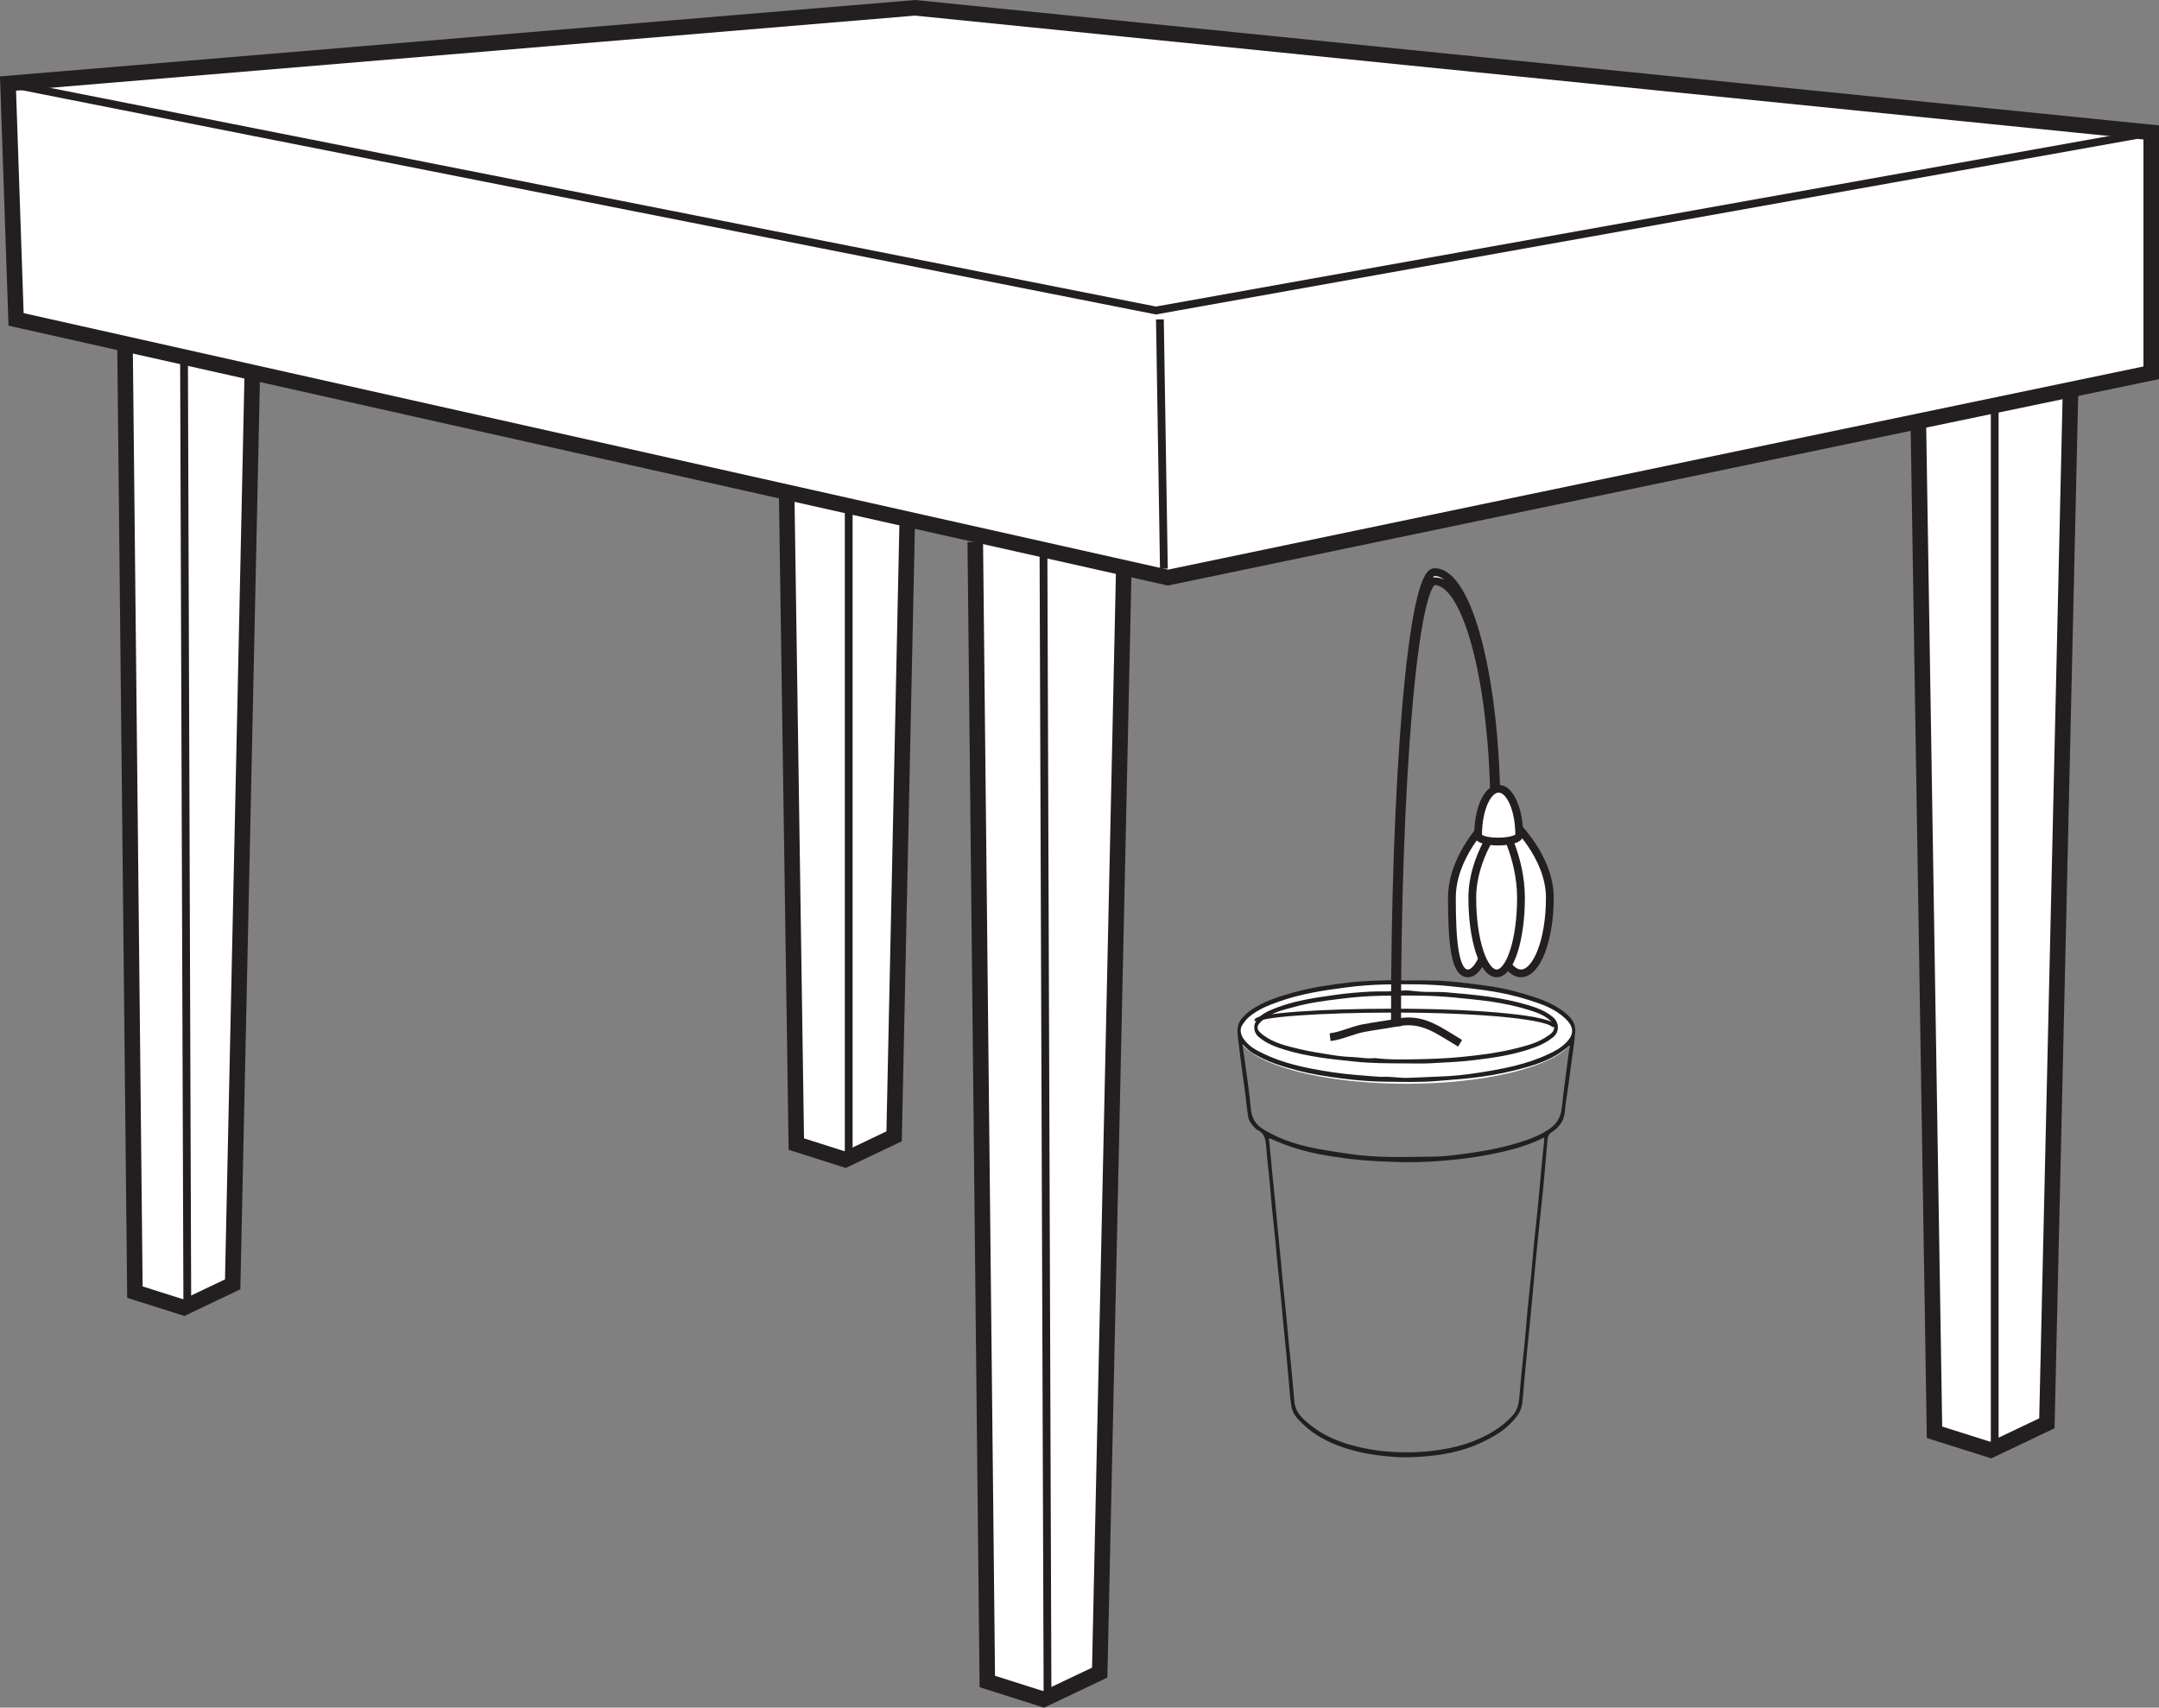 <?xml version="1.0" encoding="UTF-8"?>
<svg xmlns="http://www.w3.org/2000/svg" xmlns:xlink="http://www.w3.org/1999/xlink" width="277.617pt" height="219.609pt" viewBox="0 0 277.617 219.609" version="1.1">
<rect x="0" y="0" width="277.617" height="219.609" fill="#808080" stroke="none"/>
<defs>
<clipPath id="clip1">
  <path d="M 235 36 L 277.617 36 L 277.617 198 L 235 198 Z M 235 36 "/>
</clipPath>
<clipPath id="clip2">
  <path d="M 114 58 L 156 58 L 156 219.609 L 114 219.609 Z M 114 58 "/>
</clipPath>
<clipPath id="clip3">
  <path d="M 128 65 L 141 65 L 141 219.609 L 128 219.609 Z M 128 65 "/>
</clipPath>
<clipPath id="clip4">
  <path d="M 0 0 L 277.617 0 L 277.617 86 L 0 86 Z M 0 0 "/>
</clipPath>
<clipPath id="clip5">
  <path d="M 0 5 L 277.617 5 L 277.617 46 L 0 46 Z M 0 5 "/>
</clipPath>
</defs>
<g id="surface1">
<path style=" stroke:none;fill-rule:nonzero;fill:rgb(100%,100%,100%);fill-opacity:1;" d="M 266.293 47.941 L 263.199 183.039 L 255.973 186.477 L 248.75 184.191 L 246.68 54.816 "/>
<g clip-path="url(#clip1)" clip-rule="nonzero">
<path style="fill:none;stroke-width:2;stroke-linecap:butt;stroke-linejoin:miter;stroke:rgb(13.73%,12.16%,12.549%);stroke-opacity:1;stroke-miterlimit:4;" d="M -0.001 0.001 L -3.094 -135.096 L -10.321 -138.534 L -17.544 -136.249 L -19.614 -6.874 " transform="matrix(1,0,0,-1,266.294,47.943)"/>
</g>
<path style="fill:none;stroke-width:1;stroke-linecap:butt;stroke-linejoin:miter;stroke:rgb(13.73%,12.16%,12.549%);stroke-opacity:1;stroke-miterlimit:4;" d="M -0.001 0.001 L -0.001 -135.667 " transform="matrix(1,0,0,-1,256.493,50.809)"/>
<path style=" stroke:none;fill-rule:nonzero;fill:rgb(100%,100%,100%);fill-opacity:1;" d="M 144.504 73.133 L 141.406 215.102 L 134.176 218.535 L 126.953 216.242 L 125.406 69.699 "/>
<g clip-path="url(#clip2)" clip-rule="nonzero">
<path style="fill:none;stroke-width:2;stroke-linecap:butt;stroke-linejoin:miter;stroke:rgb(13.73%,12.16%,12.549%);stroke-opacity:1;stroke-miterlimit:4;" d="M 0.001 0.001 L -3.096 -141.967 L -10.327 -145.401 L -17.549 -143.108 L -19.096 3.435 " transform="matrix(1,0,0,-1,144.503,73.134)"/>
</g>
<g clip-path="url(#clip3)" clip-rule="nonzero">
<path style="fill:none;stroke-width:1;stroke-linecap:butt;stroke-linejoin:miter;stroke:rgb(13.73%,12.16%,12.549%);stroke-opacity:1;stroke-miterlimit:4;" d="M -0.002 -0 L 0.518 -147.122 " transform="matrix(1,0,0,-1,134.181,71.414)"/>
</g>
<path style="fill-rule:nonzero;fill:rgb(100%,100%,100%);fill-opacity:1;stroke-width:2;stroke-linecap:butt;stroke-linejoin:miter;stroke:rgb(13.73%,12.16%,12.549%);stroke-opacity:1;stroke-miterlimit:4;" d="M -0.001 0 L -2.696 -126.222 L -8.981 -129.218 L -15.27 -127.218 L -17.067 -5.98 " transform="matrix(1,0,0,-1,117.665,19.911)"/>
<path style="fill:none;stroke-width:1;stroke-linecap:butt;stroke-linejoin:miter;stroke:rgb(13.73%,12.16%,12.549%);stroke-opacity:1;stroke-miterlimit:4;" d="M 0.001 0 L 0.001 -126.722 " transform="matrix(1,0,0,-1,109.132,22.403)"/>
<path style="fill-rule:nonzero;fill:rgb(100%,100%,100%);fill-opacity:1;stroke-width:2;stroke-linecap:butt;stroke-linejoin:miter;stroke:rgb(13.73%,12.16%,12.549%);stroke-opacity:1;stroke-miterlimit:4;" d="M 0.001 -0.001 L -2.698 -125.333 L -8.979 -128.329 L -15.268 -126.333 L -16.62 2.988 " transform="matrix(1,0,0,-1,32.616,39.835)"/>
<path style="fill:none;stroke-width:1;stroke-linecap:butt;stroke-linejoin:miter;stroke:rgb(13.73%,12.16%,12.549%);stroke-opacity:1;stroke-miterlimit:4;" d="M 0.001 0 L 0.451 -129.82 " transform="matrix(1,0,0,-1,23.635,38.344)"/>
<path style=" stroke:none;fill-rule:nonzero;fill:rgb(100%,100%,100%);fill-opacity:1;" d="M 2.066 41.074 L 1.031 10.742 L 117.668 1.004 L 276.617 17.031 L 276.617 47.941 L 150.18 74.277 Z M 2.066 41.074 "/>
<g clip-path="url(#clip4)" clip-rule="nonzero">
<path style="fill:none;stroke-width:2;stroke-linecap:butt;stroke-linejoin:miter;stroke:rgb(13.73%,12.16%,12.549%);stroke-opacity:1;stroke-miterlimit:4;" d="M 0.001 -0.001 L -1.034 30.332 L 115.603 40.07 L 274.552 24.042 L 274.552 -6.868 L 148.115 -33.204 Z M 0.001 -0.001 " transform="matrix(1,0,0,-1,2.065,41.074)"/>
</g>
<g clip-path="url(#clip5)" clip-rule="nonzero">
<path style="fill:none;stroke-width:1;stroke-linecap:butt;stroke-linejoin:miter;stroke:rgb(13.73%,12.16%,12.549%);stroke-opacity:1;stroke-miterlimit:4;" d="M 0 -0.001 L 147.602 -29.193 L 275.586 -6.294 " transform="matrix(1,0,0,-1,1.031,10.737)"/>
</g>
<path style="fill:none;stroke-width:1;stroke-linecap:butt;stroke-linejoin:miter;stroke:rgb(13.73%,12.16%,12.549%);stroke-opacity:1;stroke-miterlimit:4;" d="M 0 -0.001 L 0.512 -32.059 " transform="matrix(1,0,0,-1,149.148,41.074)"/>
<path style=" stroke:none;fill-rule:nonzero;fill:rgb(100%,100%,100%);fill-opacity:1;" d="M 202.566 132.711 C 202.566 136.387 192.84 139.371 180.84 139.371 C 168.84 139.371 159.109 136.387 159.109 132.711 C 159.109 129.031 168.84 126.051 180.84 126.051 C 192.84 126.051 202.566 129.031 202.566 132.711 "/>
<path style="fill:none;stroke-width:0.5;stroke-linecap:butt;stroke-linejoin:miter;stroke:rgb(13.73%,12.16%,12.549%);stroke-opacity:1;stroke-miterlimit:10;" d="M 0 -0.002 C 0 1.159 -9.16 2.1 -20.484 2.1 " transform="matrix(1,0,0,-1,199.836,132.069)"/>
<path style="fill:none;stroke-width:0.5;stroke-linecap:butt;stroke-linejoin:miter;stroke:rgb(13.73%,12.16%,12.549%);stroke-opacity:1;stroke-miterlimit:10;" d="M -0.001 -0 C -0.001 0.734 7.976 1.328 17.828 1.328 " transform="matrix(1,0,0,-1,161.524,131.296)"/>
<path style=" stroke:none;fill-rule:evenodd;fill:rgb(13.73%,12.16%,12.549%);fill-opacity:1;" d="M 177.551 138.488 C 176.559 138.422 175.406 138.328 174.254 138.227 C 172.363 138.066 170.488 137.793 168.617 137.426 C 166.555 137.02 164.52 136.484 162.562 135.551 C 161.605 135.094 160.625 134.625 159.91 133.602 C 159.5 133.016 159.402 132.348 159.73 131.844 C 159.977 131.457 160.246 131.09 160.578 130.805 C 161.727 129.82 163.039 129.316 164.344 128.844 C 167.152 127.828 170.051 127.383 172.941 127.004 C 174.664 126.773 176.402 126.637 178.129 126.602 C 180.914 126.547 183.699 126.543 186.477 126.828 C 188 126.984 189.516 127.145 191.031 127.359 C 192.875 127.621 194.695 128.004 196.492 128.578 C 198.152 129.102 199.828 129.637 201.242 130.953 C 202.418 132.047 202.434 132.996 201.391 134.07 C 200.711 134.773 199.891 135.199 199.066 135.582 C 196.23 136.906 193.273 137.453 190.305 137.926 C 188.605 138.195 186.895 138.387 185.188 138.441 C 183.805 138.488 182.426 138.574 181.039 138.617 C 179.93 138.652 178.828 138.406 177.551 138.488 M 159.754 134.266 C 160.25 134.773 160.637 135.156 161.078 135.426 C 162.906 136.555 164.863 137.145 166.84 137.66 C 168.77 138.168 170.73 138.461 172.691 138.711 C 174.434 138.926 176.184 139.086 177.934 139.102 C 180.191 139.125 182.449 139.207 184.707 139.02 C 186.234 138.895 187.758 138.793 189.281 138.621 C 191.082 138.418 192.867 138.113 194.641 137.676 C 197.16 137.051 199.664 136.363 201.812 134.457 C 201.938 134.707 201.781 134.891 201.758 135.094 C 201.449 137.523 201.094 139.941 200.84 142.375 C 200.707 143.645 200.195 144.477 199.379 145.074 C 198.379 145.797 197.297 146.273 196.195 146.648 C 193.848 147.453 191.461 147.941 189.047 148.273 C 187.531 148.484 186.004 148.715 184.492 148.738 C 180.82 148.785 177.148 148.941 173.488 148.391 C 172.109 148.184 170.738 147.988 169.367 147.727 C 167.289 147.328 165.234 146.762 163.293 145.711 C 162.164 145.098 161.008 144.531 160.828 142.516 C 160.586 139.801 160.137 137.117 159.754 134.266 M 198.566 146.27 C 198.566 146.879 198.488 147.379 198.434 147.863 C 198.281 149.211 198.172 150.562 198.047 151.914 C 197.941 153.078 197.844 154.238 197.723 155.402 C 197.562 156.984 197.387 158.566 197.227 160.152 C 197.109 161.375 197.027 162.609 196.902 163.832 C 196.746 165.418 196.555 166.996 196.406 168.582 C 196.25 170.191 196.152 171.816 195.977 173.422 C 195.746 175.48 195.539 177.539 195.371 179.602 C 195.297 180.555 195.098 181.398 194.492 182.055 C 193.66 182.953 192.75 183.656 191.762 184.227 C 190.348 185.047 188.879 185.613 187.363 186.004 C 185.969 186.359 184.566 186.566 183.145 186.68 C 181.609 186.809 180.086 186.789 178.551 186.684 C 176.977 186.574 175.434 186.297 173.891 185.879 C 171.582 185.258 169.406 184.25 167.516 182.391 C 166.938 181.824 166.488 181.121 166.418 180.074 C 166.34 178.914 166.203 177.754 166.109 176.594 C 166.004 175.305 165.844 174.023 165.719 172.738 C 165.602 171.559 165.504 170.371 165.391 169.191 C 165.266 167.906 165.121 166.625 164.996 165.332 C 164.879 164.152 164.777 162.969 164.664 161.789 C 164.539 160.48 164.402 159.176 164.277 157.867 C 164.16 156.664 164.059 155.457 163.941 154.254 C 163.816 152.992 163.68 151.727 163.555 150.465 C 163.438 149.262 163.34 148.055 163.211 146.855 C 163.199 146.715 163.086 146.559 163.195 146.441 C 163.297 146.32 163.406 146.457 163.52 146.504 C 164.184 146.781 164.855 147.062 165.531 147.312 C 168.082 148.238 170.703 148.672 173.332 149.008 C 175.176 149.242 177.031 149.34 178.879 149.41 C 181.102 149.5 183.332 149.469 185.551 149.27 C 187.203 149.125 188.852 148.953 190.496 148.664 C 191.945 148.402 193.391 148.117 194.82 147.711 C 196.078 147.348 197.324 146.914 198.566 146.27 M 181.305 126.062 C 179.84 126.062 178.863 126.031 177.887 126.07 C 176.438 126.129 174.988 126.176 173.551 126.344 C 171.086 126.629 168.621 126.984 166.199 127.664 C 164.367 128.18 162.535 128.758 160.855 129.895 C 160.449 130.172 160.09 130.523 159.742 130.898 C 159.176 131.5 159.035 132.316 159.145 133.195 C 159.434 135.535 159.734 137.879 160.066 140.211 C 160.227 141.312 160.312 142.434 160.48 143.531 C 160.586 144.191 160.969 144.656 161.375 145.062 C 161.492 145.18 161.625 145.289 161.762 145.355 C 162.707 145.801 162.785 146.812 162.852 147.898 C 162.926 149.145 163.109 150.379 163.227 151.621 C 163.348 152.871 163.441 154.121 163.559 155.367 C 163.68 156.633 163.828 157.891 163.953 159.156 C 164.07 160.336 164.16 161.523 164.281 162.707 C 164.406 163.988 164.551 165.273 164.68 166.559 C 164.793 167.719 164.891 168.883 165 170.047 C 165.129 171.395 165.273 172.742 165.402 174.094 C 165.516 175.301 165.605 176.504 165.723 177.711 C 165.824 178.785 165.883 179.871 166.07 180.922 C 166.25 181.898 166.883 182.508 167.477 183.082 C 169.391 184.941 171.625 185.863 173.934 186.512 C 175.168 186.863 176.422 187.066 177.684 187.207 C 178.785 187.332 179.898 187.438 180.992 187.41 C 184.352 187.332 187.695 186.906 190.871 185.336 C 192.406 184.582 193.871 183.688 195.043 182.137 C 195.465 181.582 195.707 180.953 195.777 180.203 C 195.988 177.902 196.168 175.602 196.406 173.305 C 196.656 170.836 196.914 168.371 197.121 165.902 C 197.309 163.754 197.52 161.605 197.738 159.461 C 197.969 157.188 198.227 154.922 198.449 152.648 C 198.641 150.672 198.801 148.691 198.969 146.715 C 199.012 146.227 199.117 145.855 199.516 145.609 C 200.027 145.297 200.484 144.871 200.84 144.25 C 201.246 143.551 201.211 142.742 201.328 141.973 C 201.625 140.051 201.867 138.113 202.125 136.184 C 202.281 135.039 202.477 133.891 202.559 132.734 C 202.641 131.547 201.996 130.859 201.301 130.285 C 199.645 128.922 197.758 128.344 195.883 127.793 C 194.59 127.414 193.281 127.09 191.965 126.887 C 190.859 126.715 189.746 126.57 188.633 126.434 C 186.031 126.109 183.43 126.023 181.305 126.062 "/>
<path style=" stroke:none;fill-rule:evenodd;fill:rgb(13.73%,12.16%,12.549%);fill-opacity:1;" d="M 176.789 136.066 C 175.727 136.195 174.812 135.965 173.895 135.934 C 173.035 135.902 172.164 135.816 171.309 135.676 C 169.91 135.449 168.5 135.254 167.109 134.914 C 165.516 134.516 163.891 134.191 162.457 133.133 C 161.477 132.406 161.465 131.938 162.359 131.195 C 163.582 130.172 165.004 129.883 166.395 129.5 C 168.34 128.953 170.32 128.703 172.297 128.457 C 174.086 128.23 175.891 128.082 177.688 128.055 C 180.797 128.008 183.906 127.973 187.016 128.281 C 188.602 128.438 190.188 128.586 191.77 128.812 C 193.414 129.055 195.035 129.398 196.633 129.898 C 197.559 130.191 198.488 130.504 199.293 131.207 C 200.059 131.871 200.02 132.547 199.191 133.113 C 199.148 133.148 199.098 133.164 199.055 133.195 C 197.852 134.062 196.508 134.418 195.18 134.762 C 192.715 135.395 190.211 135.707 187.703 135.945 C 185.922 136.117 184.129 136.176 182.344 136.219 C 180.445 136.258 178.547 136.293 176.789 136.066 M 180.793 136.754 C 181.82 136.75 182.852 136.797 183.879 136.742 C 185.766 136.645 187.652 136.559 189.535 136.336 C 192.211 136.02 194.891 135.621 197.488 134.637 C 198.262 134.34 199.004 133.953 199.695 133.398 C 200.594 132.68 200.461 131.461 199.707 130.82 C 198.707 129.973 197.57 129.582 196.426 129.238 C 194.727 128.727 192.996 128.395 191.25 128.152 C 189.512 127.914 187.773 127.766 186.027 127.617 C 184.766 127.508 183.496 127.625 182.238 127.492 C 181.559 127.422 180.875 127.316 180.203 127.395 C 178.852 127.566 177.5 127.445 176.152 127.527 C 174.715 127.609 173.273 127.723 171.84 127.922 C 168.996 128.32 166.148 128.703 163.418 129.887 C 162.715 130.195 162.016 130.559 161.523 131.297 C 161.094 131.953 161.25 132.836 161.809 133.316 C 162.871 134.238 164.086 134.656 165.312 135.031 C 166.742 135.469 168.184 135.742 169.641 135.977 C 171.117 136.211 172.602 136.344 174.086 136.508 C 176.32 136.758 178.555 136.742 180.793 136.754 "/>
<path style="fill-rule:nonzero;fill:rgb(100%,100%,100%);fill-opacity:1;stroke-width:1;stroke-linecap:butt;stroke-linejoin:miter;stroke:rgb(13.73%,12.16%,12.549%);stroke-opacity:1;stroke-miterlimit:10;" d="M -0.001 -0 C -2.712 1.605 -4.766 3.296 -7.93 2.691 C -9.422 2.406 -11.044 2.21 -12.462 1.937 C -13.922 1.644 -15.297 0.949 -16.715 0.781 " transform="matrix(1,0,0,-1,187.747,134.164)"/>
<path style=" stroke:none;fill-rule:nonzero;fill:rgb(100%,100%,100%);fill-opacity:1;" d="M 180.82 90.742 C 181.773 79.672 183.07 73.574 184.465 73.574 C 188.855 73.574 192.426 87.488 192.426 104.594 L 192.141 104.594 C 192.141 88.137 188.695 74.746 184.465 74.746 C 183.223 74.746 181.992 80.719 181.094 91.133 C 180.16 101.887 179.648 116.215 179.648 131.473 L 179.363 131.473 C 179.363 116.086 179.883 101.621 180.82 90.742 "/>
<path style="fill:none;stroke-width:1;stroke-linecap:butt;stroke-linejoin:miter;stroke:rgb(13.73%,12.16%,12.549%);stroke-opacity:1;stroke-miterlimit:10;" d="M -0.001 -0.001 C 0.953 11.069 2.249 17.166 3.644 17.166 C 8.035 17.166 11.605 3.252 11.605 -13.853 L 11.32 -13.853 C 11.32 2.604 7.874 15.995 3.644 15.995 C 2.402 15.995 1.171 10.022 0.273 -0.392 C -0.661 -11.146 -1.172 -25.474 -1.172 -40.732 L -1.458 -40.732 C -1.458 -25.345 -0.938 -10.88 -0.001 -0.001 Z M -0.001 -0.001 " transform="matrix(1,0,0,-1,180.821,90.741)"/>
<path style=" stroke:none;fill-rule:nonzero;fill:rgb(100%,100%,100%);fill-opacity:1;" d="M 191.871 115.461 C 191.871 120.82 193.531 125.176 195.578 125.176 C 197.629 125.176 199.289 120.82 199.289 115.461 C 199.289 110.094 194.551 105.746 194.551 105.746 C 194.551 105.746 191.871 110.094 191.871 115.461 "/>
<path style="fill:none;stroke-width:1;stroke-linecap:butt;stroke-linejoin:miter;stroke:rgb(13.73%,12.16%,12.549%);stroke-opacity:1;stroke-miterlimit:10;" d="M 0 0 C 0 -5.359 1.661 -9.714 3.707 -9.714 C 5.758 -9.714 7.418 -5.359 7.418 0 C 7.418 5.368 2.68 9.715 2.68 9.715 C 2.68 9.715 0 5.368 0 0 Z M 0 0 " transform="matrix(1,0,0,-1,191.871,115.461)"/>
<path style=" stroke:none;fill-rule:nonzero;fill:rgb(100%,100%,100%);fill-opacity:1;" d="M 186.695 115.461 C 186.695 120.82 187.008 125.176 188.738 125.176 C 190.469 125.176 191.871 120.82 191.871 115.461 C 191.871 110.094 191.188 105.746 191.188 105.746 C 191.188 105.746 186.695 110.094 186.695 115.461 "/>
<path style="fill:none;stroke-width:1;stroke-linecap:butt;stroke-linejoin:miter;stroke:rgb(13.73%,12.16%,12.549%);stroke-opacity:1;stroke-miterlimit:10;" d="M -0.002 0 C -0.002 -5.359 0.311 -9.714 2.041 -9.714 C 3.772 -9.714 5.174 -5.359 5.174 0 C 5.174 5.368 4.491 9.715 4.491 9.715 C 4.491 9.715 -0.002 5.368 -0.002 0 Z M -0.002 0 " transform="matrix(1,0,0,-1,186.697,115.461)"/>
<path style=" stroke:none;fill-rule:nonzero;fill:rgb(100%,100%,100%);fill-opacity:1;" d="M 189.316 115.461 C 189.316 120.82 190.719 125.176 192.449 125.176 C 194.18 125.176 195.578 120.82 195.578 115.461 C 195.578 110.094 192.93 105.746 192.93 105.746 C 192.93 105.746 189.316 110.094 189.316 115.461 "/>
<path style="fill:none;stroke-width:1;stroke-linecap:butt;stroke-linejoin:miter;stroke:rgb(13.73%,12.16%,12.549%);stroke-opacity:1;stroke-miterlimit:10;" d="M 0.001 0 C 0.001 -5.359 1.404 -9.714 3.134 -9.714 C 4.865 -9.714 6.263 -5.359 6.263 0 C 6.263 5.368 3.615 9.715 3.615 9.715 C 3.615 9.715 0.001 5.368 0.001 0 Z M 0.001 0 " transform="matrix(1,0,0,-1,189.315,115.461)"/>
<path style=" stroke:none;fill-rule:nonzero;fill:rgb(100%,100%,100%);fill-opacity:1;" d="M 190.062 107.395 C 190.062 108.551 195.352 108.453 195.352 107.395 C 195.352 104.102 194.168 101.43 192.707 101.43 C 191.242 101.43 190.062 104.102 190.062 107.395 "/>
<path style="fill:none;stroke-width:1;stroke-linecap:butt;stroke-linejoin:miter;stroke:rgb(13.73%,12.16%,12.549%);stroke-opacity:1;stroke-miterlimit:10;" d="M 0 0 C 0 -1.156 5.289 -1.058 5.289 0 C 5.289 3.293 4.106 5.965 2.645 5.965 C 1.18 5.965 0 3.293 0 0 Z M 0 0 " transform="matrix(1,0,0,-1,190.062,107.395)"/>
</g>
</svg>
